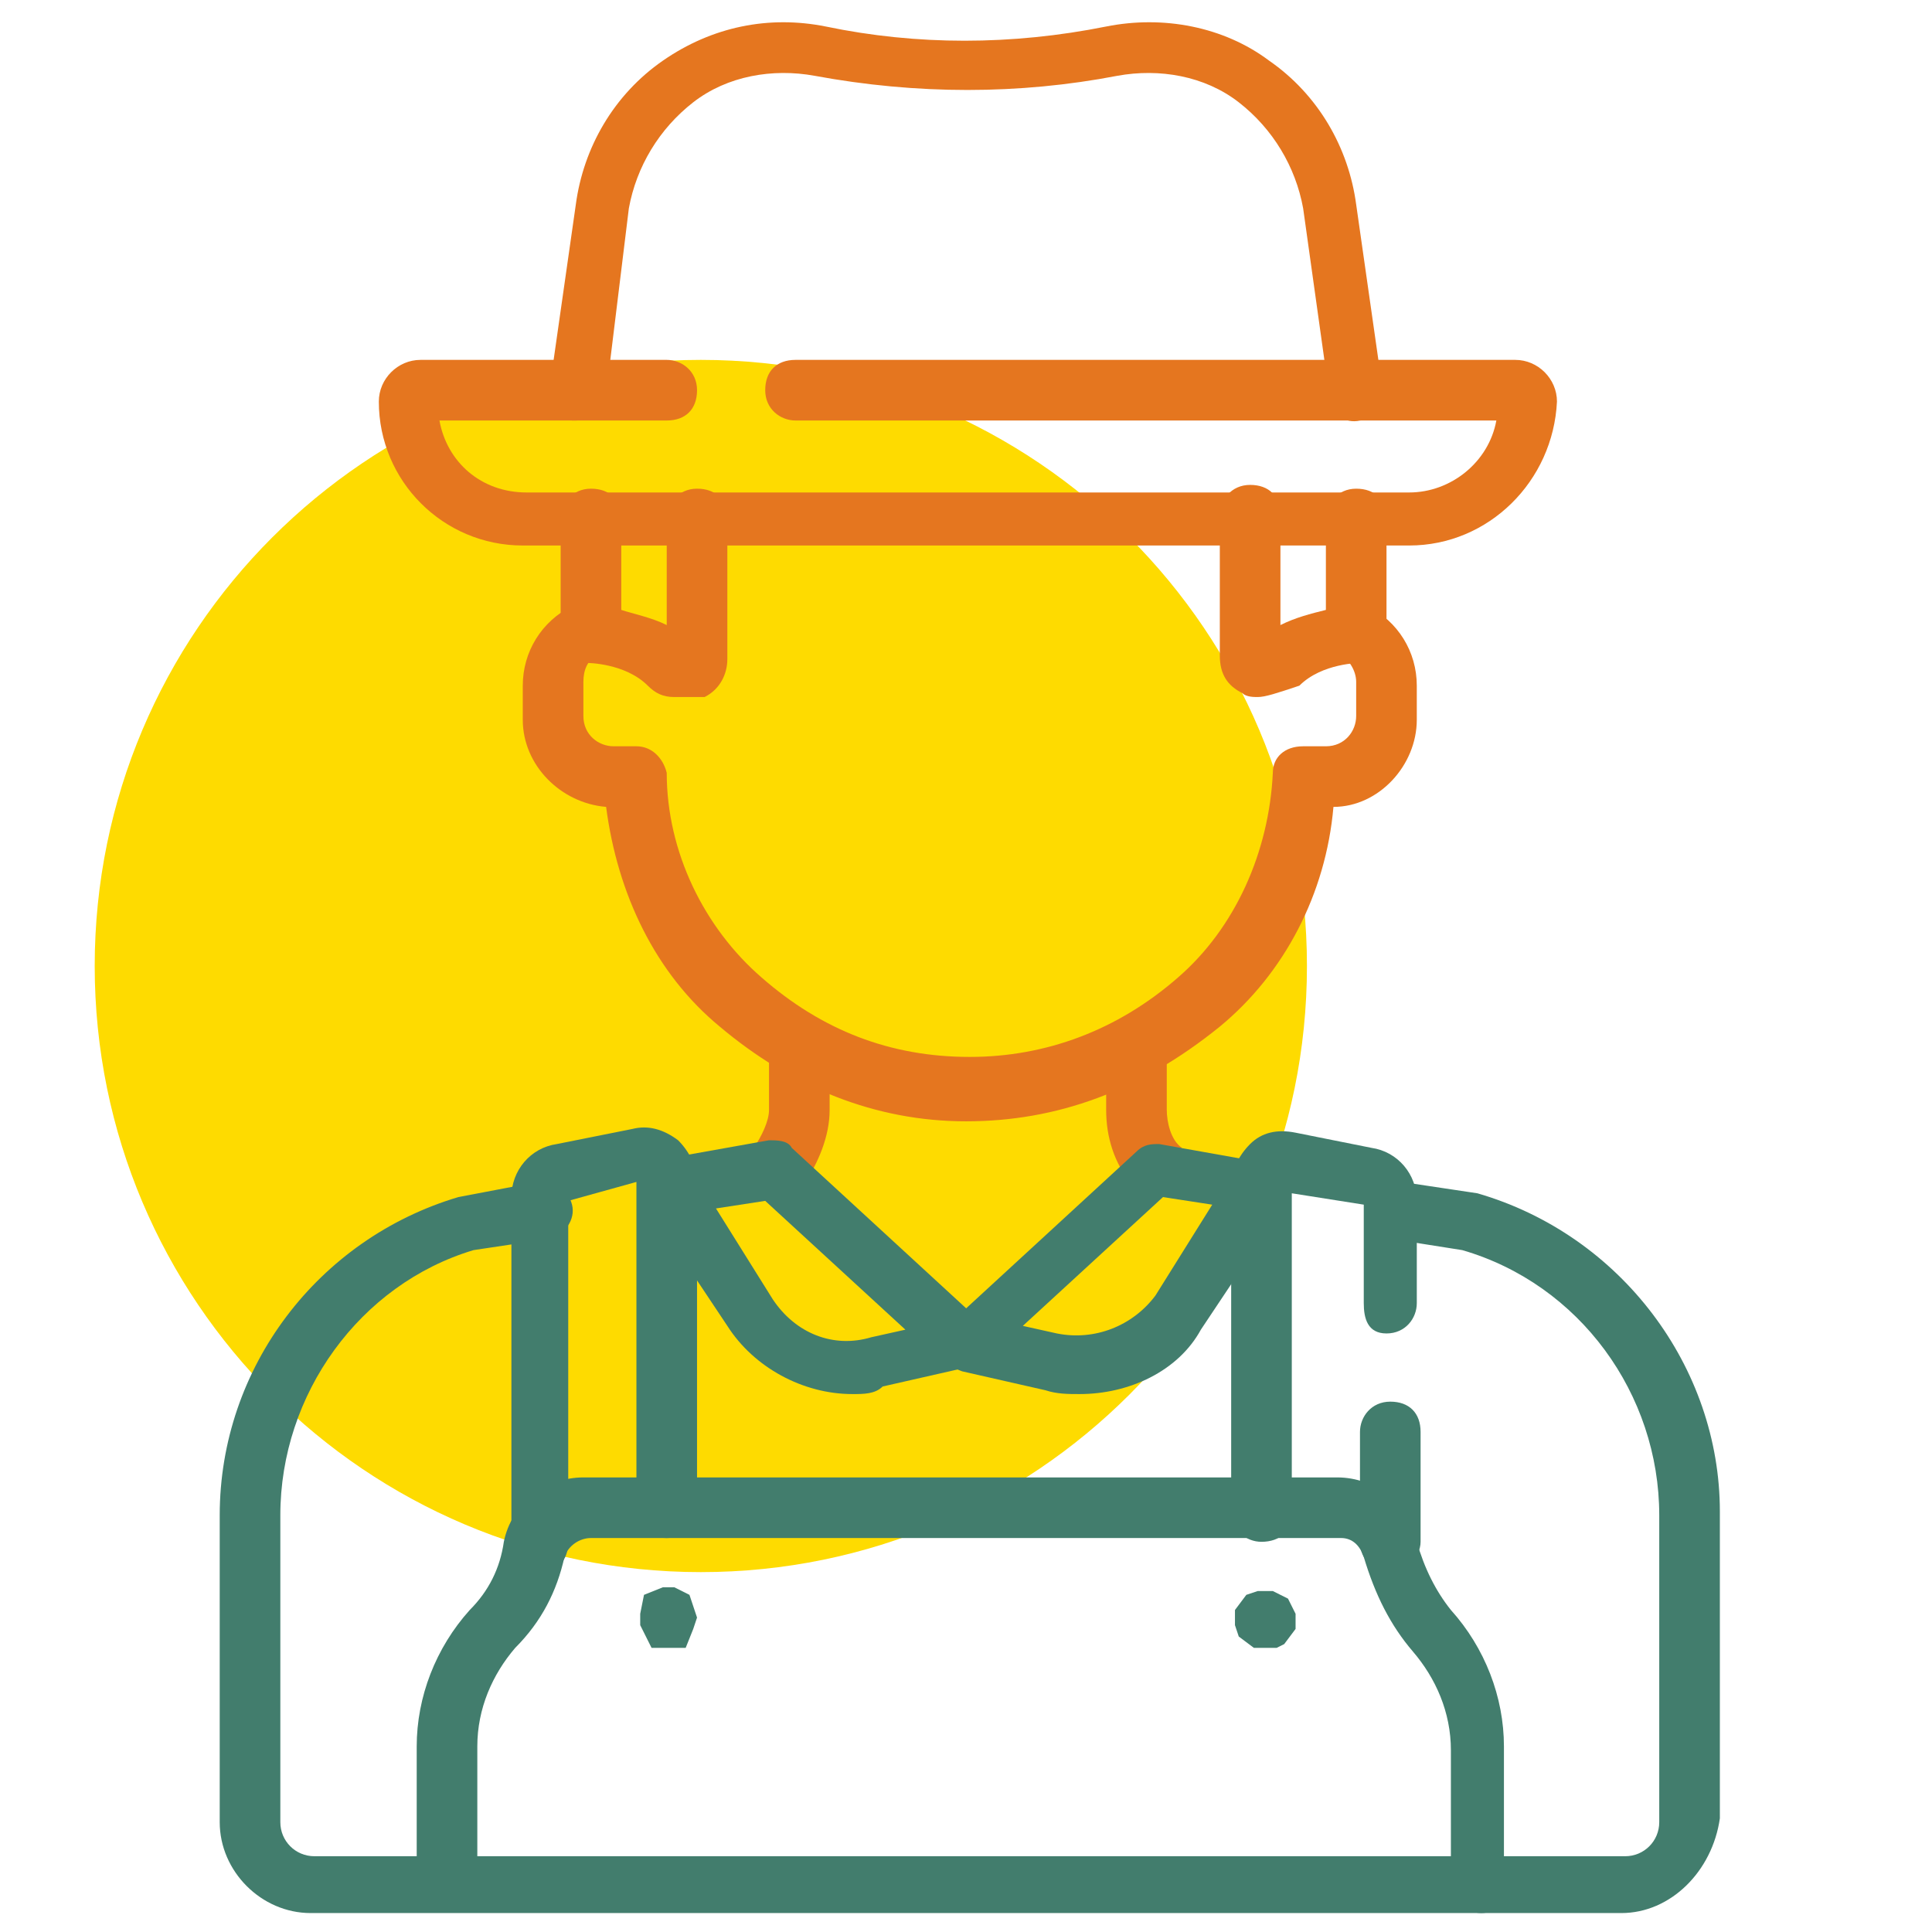 <!-- Generated by IcoMoon.io -->
<svg class="icon" version="1.1" xmlns="http://www.w3.org/2000/svg" width="1024" height="1024" viewBox="0 0 1024 1024">
<g id="icomoon-ignore">
</g>
<path class="icon__path-hide" fill="#fedb00" d="M692.706 512c0 177.424-143.831 321.255-321.255 321.255s-321.255-143.831-321.255-321.255c0-177.424 143.831-321.255 321.255-321.255s321.255 143.831 321.255 321.255z"></path>
<path class="icon__path" fill="#e5761f" d="M355.388 857.349c0 0 0 0 0 0s0 0 0 0 0 0 0 0c-2.008 0-2.008 0 0 0v0c-2.008 0-2.008 0 0 0 0 0 0 0 0 0s0 0 0 0 0 0 0 0 0 0 0 0v0c0 0 0 0 0 0s0 0 0 0 0 0 0 0 0 0 0 0 0 0 0 0v0c0 0 0 0 0 0s0 0 0 0 0 0 0 0 0 0 0 0v0z"></path>
<path class="icon__path-green" fill="#427d6d" d="M355.388 873.412h-10.039l-6.024-12.047v-6.024l2.008-10.039 10.039-4.016h6.024l8.031 4.016 4.016 12.047-2.008 6.024-4.016 10.039h-8.031zM355.388 857.349v0 0zM341.333 853.333v0z"></path>
<path class="icon__path" fill="#e5761f" d="M668.612 857.349c0 0 0 0 0 0s0 0 0 0 0 0 0 0 0 0 0 0v0c0 0 0 0 0 0s0 0 0 0 0 0 0 0 0 0 0 0 0 0 0 0v0c0 0 0 0 0 0s0 0 0 0 0 0 0 0 0 0 0 0 0 0 0 0 0 0 0 0 0 0 0 0 0 0 0 0 0 0 0 0 0 0 0 0v0z"></path>
<path class="icon__path-green" fill="#427d6d" d="M668.612 873.412h-4.016l-8.031-6.024-2.008-6.024v-8.031l6.024-8.031 6.024-2.008h8.031l8.031 4.016 4.016 8.031v8.031l-6.024 8.031-4.016 2.008h-8.031zM668.612 857.349v0z"></path>
<path class="icon__path" fill="#e5761f" d="M746.918 289.129h-469.835c-42.165 0-76.298-34.133-76.298-76.298 0-12.047 10.039-22.086 22.086-22.086h130.51c8.031 0 16.063 6.024 16.063 16.063s-6.024 16.063-16.063 16.063h-120.471c4.016 22.086 22.086 38.149 46.18 38.149h467.827c22.086 0 42.165-16.063 46.18-38.149h-371.451c-8.031 0-16.063-6.024-16.063-16.063s6.024-16.063 16.063-16.063h381.49c12.047 0 22.086 10.039 22.086 22.086-2.008 42.165-36.141 76.298-78.306 76.298z"></path>
<path class="icon__path" fill="#e5761f" d="M305.192 222.871c0 0-2.008 0-2.008 0-8.031-2.008-14.055-8.031-12.047-16.063l14.055-98.384c4.016-30.118 20.078-58.227 46.18-76.298s56.22-24.094 86.337-18.071c48.188 10.039 98.384 10.039 148.58 0 30.118-6.024 62.243 0 86.337 18.071 26.102 18.071 42.165 46.18 46.18 76.298l14.055 98.384c2.008 8.031-4.016 16.063-12.047 16.063-8.031 2.008-16.063-4.016-16.063-12.047l-14.055-100.392c-4.016-22.086-16.063-42.165-34.133-56.22s-42.165-18.071-64.251-14.055c-52.204 10.039-106.416 10.039-160.627 0-22.086-4.016-46.18 0-64.251 14.055s-30.118 34.133-34.133 56.22l-12.047 98.384c-2.008 8.031-8.031 14.055-16.063 14.055z"></path>
<path class="icon__path" fill="#e5761f" d="M512 594.322c-48.188 0-92.361-18.071-130.51-50.196-34.133-28.11-54.212-70.275-60.235-116.455-24.094-2.008-44.173-22.086-44.173-46.18v-18.071c0-18.071 10.039-34.133 26.102-42.165 8.031-4.016 16.063 0 20.078 6.024 4.016 8.031 0 16.063-6.024 20.078-6.024 2.008-8.031 8.031-8.031 14.055v18.071c0 10.039 8.031 16.063 16.063 16.063h12.047c8.031 0 14.055 6.024 16.063 14.055 0 42.165 20.078 82.322 50.196 108.424 32.125 28.11 68.267 42.165 110.431 42.165 40.157 0 78.306-14.055 110.431-42.165 30.118-26.102 48.188-66.259 50.196-108.424 0-8.031 6.024-14.055 16.063-14.055h12.047c10.039 0 16.063-8.031 16.063-16.063v-18.071c0-6.024-4.016-12.047-8.031-14.055-8.031-4.016-10.039-12.047-6.024-20.078s12.047-10.039 20.078-6.024c16.063 8.031 26.102 24.094 26.102 42.165v18.071c0 24.094-20.078 46.18-44.173 46.18-4.016 46.18-26.102 88.345-60.235 116.455-42.165 34.133-86.337 50.196-134.525 50.196z"></path>
<path class="icon__path" fill="#e5761f" d="M666.604 369.443c-2.008 0-6.024 0-8.031-2.008-8.031-4.016-12.047-10.039-12.047-20.078v-74.29c0-8.031 6.024-16.063 16.063-16.063s16.063 6.024 16.063 16.063v58.227c8.031-4.016 16.063-6.024 24.094-8.031v-48.188c0-8.031 6.024-16.063 16.063-16.063s16.063 6.024 16.063 16.063v62.243c0 4.016-2.008 8.031-4.016 10.039s-8.031 4.016-10.039 4.016c0 0-20.078 0-32.125 12.047-12.047 4.016-18.071 6.024-22.086 6.024z"></path>
<path class="icon__path" fill="#e5761f" d="M357.396 369.443c-6.024 0-10.039-2.008-14.055-6.024-12.047-12.047-32.125-12.047-32.125-12.047-4.016 0-8.031-2.008-10.039-4.016s-4.016-6.024-4.016-10.039v-62.243c0-8.031 6.024-16.063 16.063-16.063s16.063 6.024 16.063 16.063v48.188c6.024 2.008 16.063 4.016 24.094 8.031v-56.22c0-8.031 6.024-16.063 16.063-16.063s16.063 6.024 16.063 16.063v74.29c0 8.031-4.016 16.063-12.047 20.078-10.039 0-12.047 0-16.063 0z"></path>
<path class="icon__path" fill="#e5761f" d="M411.608 634.478c-4.016 0-6.024-2.008-10.039-4.016-6.024-6.024-8.031-14.055-2.008-22.086 4.016-6.024 8.031-14.055 8.031-20.078v-34.133c0-8.031 6.024-16.063 16.063-16.063s16.063 6.024 16.063 16.063v34.133c0 14.055-6.024 28.11-14.055 40.157-6.024 4.016-10.039 6.024-14.055 6.024z"></path>
<path class="icon__path" fill="#e5761f" d="M600.345 628.455c-10.039-12.047-14.055-26.102-14.055-40.157v-34.133c0-8.031 6.024-16.063 16.063-16.063s16.063 6.024 16.063 16.063v34.133c0 6.024 2.008 16.063 8.031 20.078l-26.102 20.078z"></path>
<path class="icon__path-green" fill="#427d6d" d="M785.067 1013.961c-8.031 0-16.063-6.024-16.063-16.063v-70.275c0-20.078-8.031-38.149-20.078-52.204s-20.078-30.118-26.102-50.196c-2.008-6.024-6.024-10.039-12.047-10.039h-397.553c-6.024 0-12.047 4.016-14.055 10.039-4.016 18.071-12.047 34.133-26.102 48.188-12.047 14.055-20.078 32.125-20.078 52.204v70.275c0 8.031-6.024 16.063-16.063 16.063s-16.063-6.024-16.063-16.063v-70.275c0-26.102 10.039-52.204 28.11-72.282 10.039-10.039 16.063-22.086 18.071-36.141 4.016-20.078 22.086-34.133 42.165-34.133h399.561c20.078 0 38.149 14.055 42.165 34.133 4.016 14.055 10.039 26.102 18.071 36.141 18.071 20.078 28.11 46.18 28.11 72.282v70.275c4.016 12.047-4.016 18.071-12.047 18.071z"></path>
<path class="icon__path-green" fill="#427d6d" d="M859.357 1013.961h-694.714c-26.102 0-48.188-22.086-48.188-48.188v-162.635c0-78.306 52.204-146.573 126.494-168.659l42.165-8.031c8.031-2.008 16.063 4.016 18.071 12.047s-4.016 16.063-12.047 18.071l-40.157 6.024c-60.235 18.071-102.4 76.298-102.4 140.549v162.635c0 10.039 8.031 18.071 18.071 18.071h694.714c10.039 0 18.071-8.031 18.071-18.071v-162.635c0-64.251-42.165-122.478-104.408-140.549l-38.149-6.024c-8.031-2.008-14.055-10.039-12.047-18.071s10.039-14.055 18.071-12.047l40.157 6.024c76.298 22.086 128.502 92.361 128.502 168.659v162.635c-4.016 28.11-26.102 50.196-52.204 50.196z"></path>
<path class="icon__path-green" fill="#427d6d" d="M668.612 817.192c-8.031 0-16.063-6.024-16.063-16.063v-172.675c0-8.031 4.016-16.063 10.039-22.086s14.055-8.031 24.094-6.024l40.157 8.031c14.055 2.008 24.094 14.055 24.094 28.11v54.212c0 8.031-6.024 16.063-16.063 16.063s-12.047-8.031-12.047-16.063v-52.204l-38.149-6.024v170.667c0 8.031-6.024 14.055-16.063 14.055z"></path>
<path class="icon__path-green" fill="#427d6d" d="M736.878 833.255c-8.031 0-16.063-6.024-16.063-16.063v-58.227c0-8.031 6.024-16.063 16.063-16.063s16.063 6.024 16.063 16.063v58.227c0 8.031-8.031 16.063-16.063 16.063z"></path>
<path class="icon__path-green" fill="#427d6d" d="M287.122 833.255c-8.031 0-16.063-6.024-16.063-16.063v-182.714c0-14.055 10.039-26.102 24.094-28.11l40.157-8.031c8.031-2.008 16.063 0 24.094 6.024 6.024 6.024 10.039 14.055 10.039 22.086v172.675c0 8.031-6.024 16.063-16.063 16.063s-16.063-6.024-16.063-16.063v-172.675l-36.141 10.039v180.706c0 10.039-6.024 16.063-14.055 16.063z"></path>
<path class="icon__path-green" fill="#427d6d" d="M572.235 738.886c-6.024 0-12.047 0-18.071-2.008l-44.173-10.039c-6.024-2.008-10.039-6.024-12.047-10.039-2.008-6.024 0-12.047 4.016-14.055l100.392-92.361c4.016-4.016 8.031-4.016 12.047-4.016l56.22 10.039c4.016 0 10.039 4.016 12.047 8.031s2.008 10.039-2.008 14.055l-44.173 66.259c-12.047 22.086-38.149 34.133-64.251 34.133zM542.118 702.745l18.071 4.016c20.078 4.016 40.157-4.016 52.204-20.078l30.118-48.188-26.102-4.016-74.29 68.267z"></path>
<path class="icon__path-green" fill="#427d6d" d="M451.765 738.886c-26.102 0-52.204-14.055-66.259-36.141l-44.173-66.259c-2.008-4.016-4.016-10.039-2.008-14.055s6.024-8.031 12.047-8.031l56.22-10.039c4.016 0 10.039 0 12.047 4.016l100.392 92.361c4.016 4.016 6.024 10.039 4.016 14.055-2.008 6.024-6.024 10.039-12.047 10.039l-44.173 10.039c-4.016 4.016-10.039 4.016-16.063 4.016zM379.482 640.502l30.118 48.188c12.047 18.071 32.125 26.102 52.204 20.078l18.071-4.016-74.29-68.267-26.102 4.016z"></path>
</svg>
